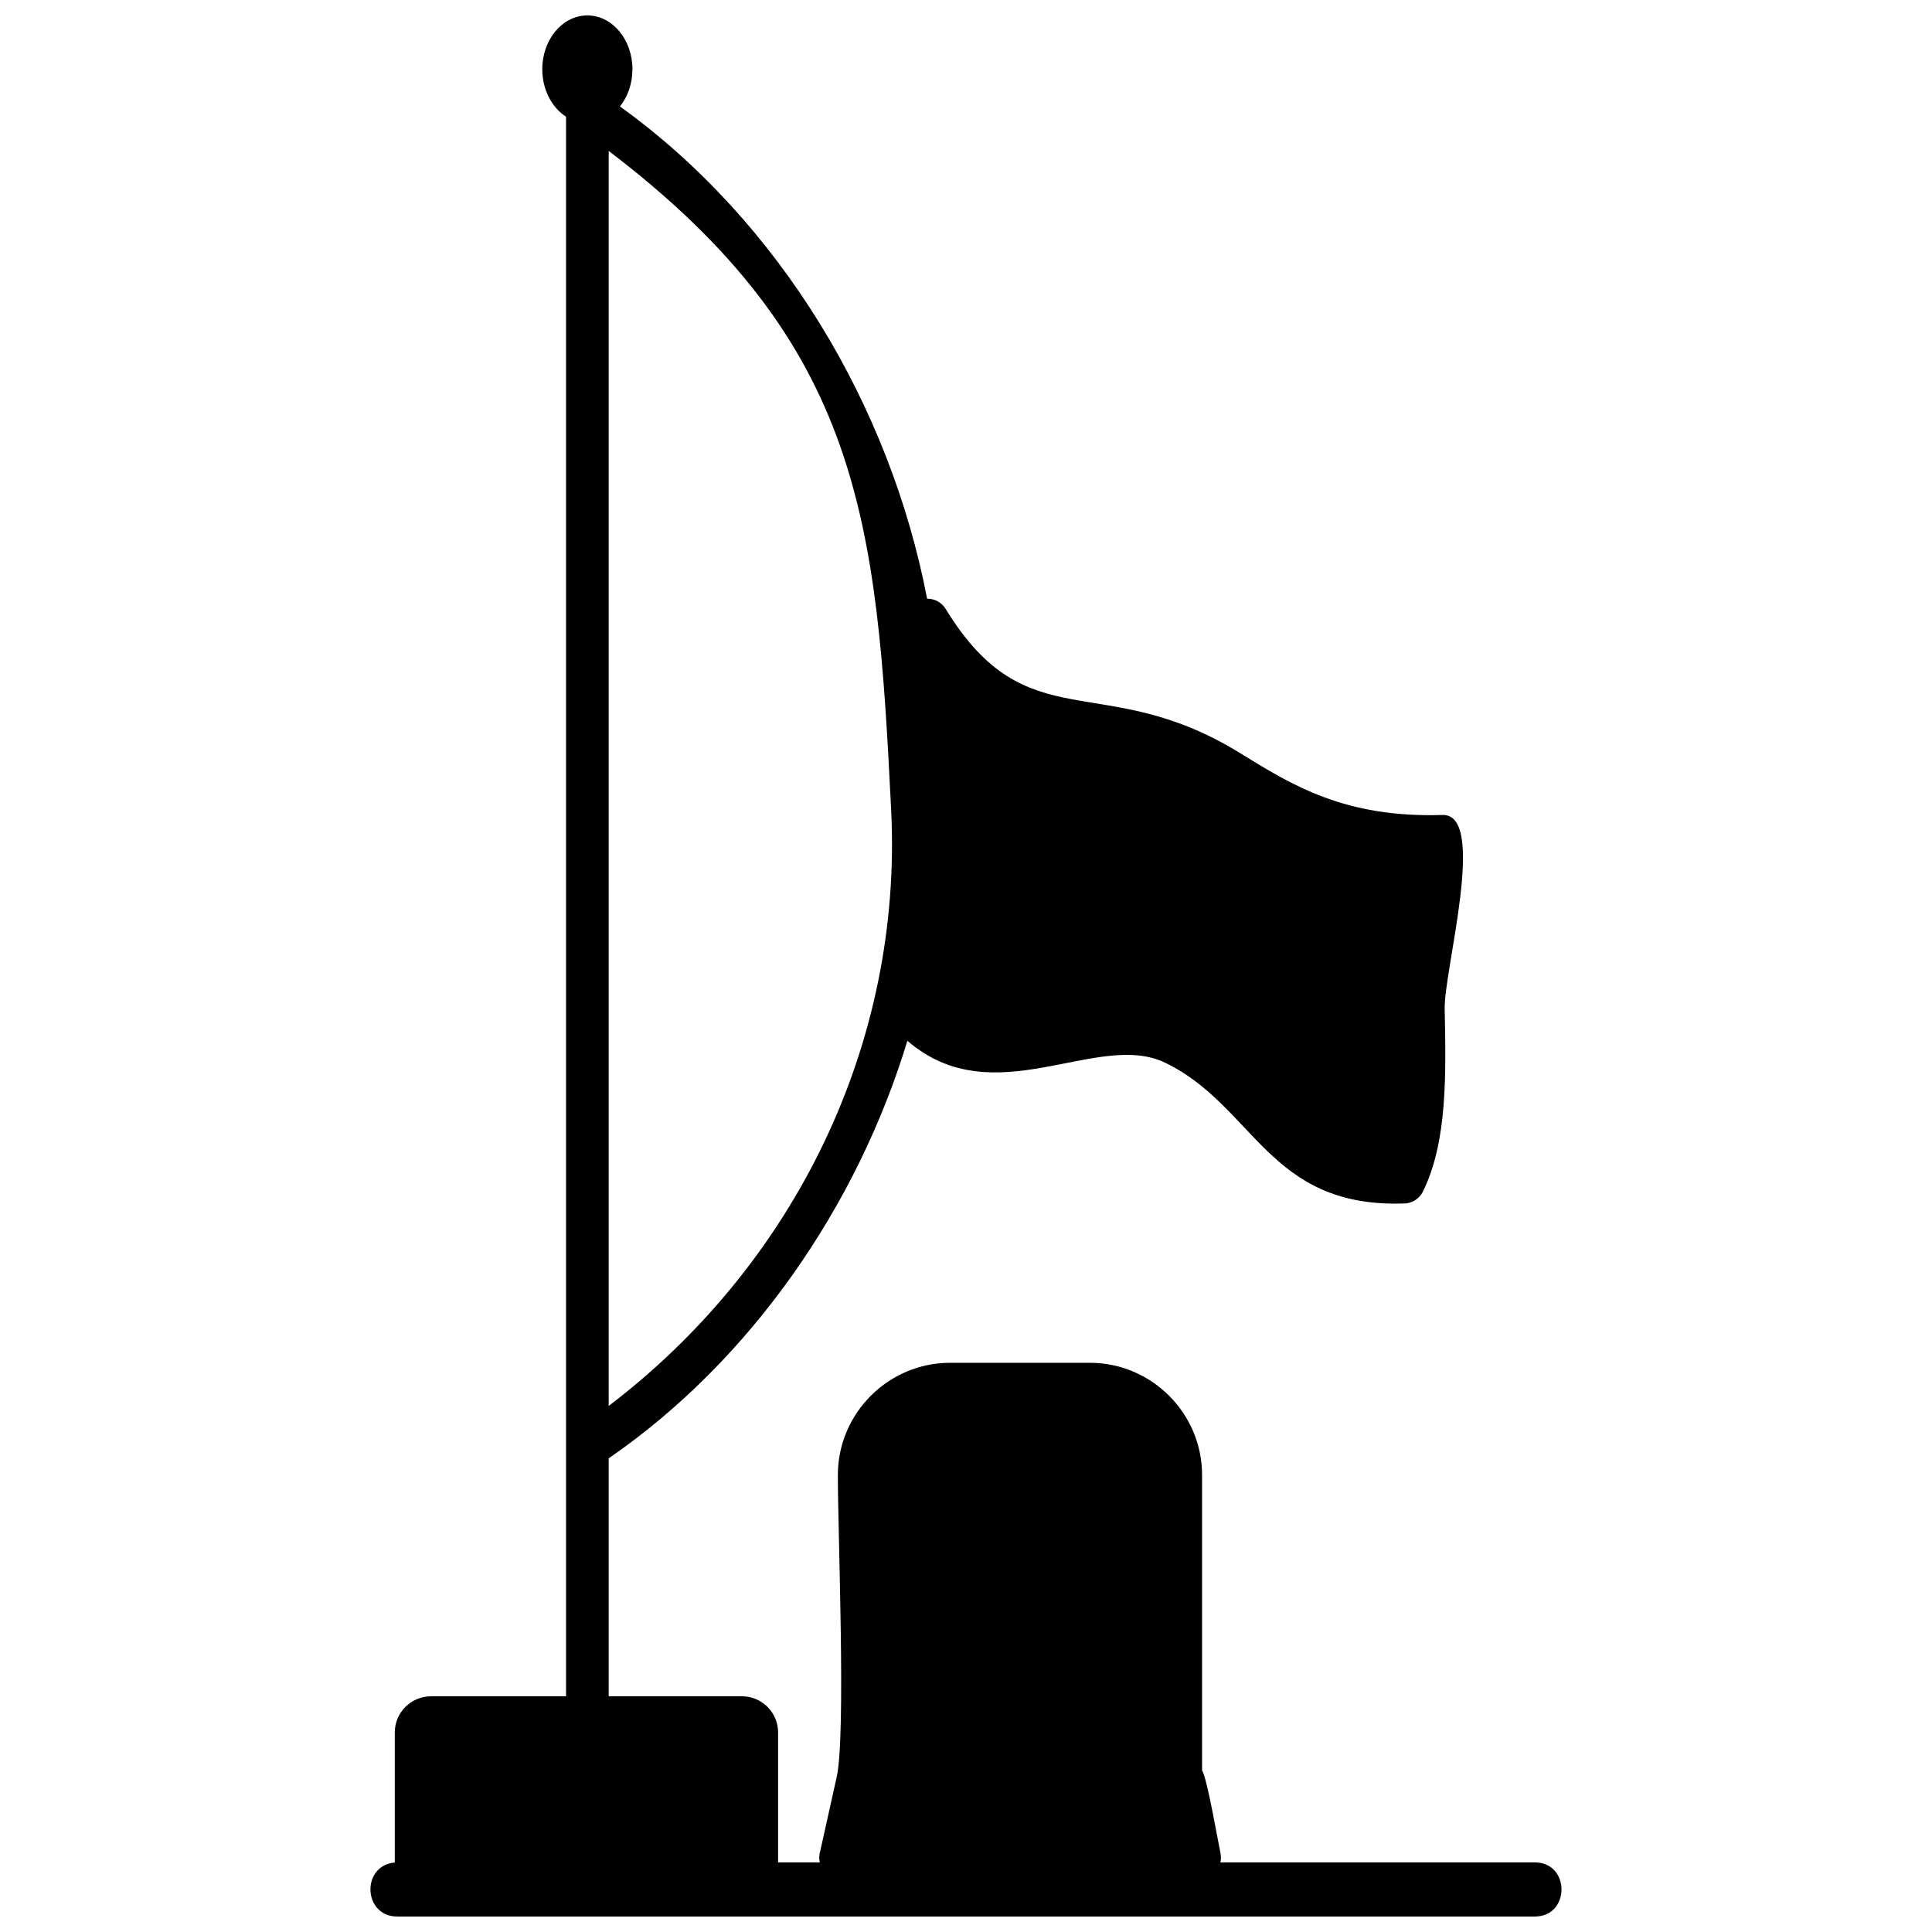 <?xml version="1.0" encoding="UTF-8"?>
<!-- Uploaded to: SVG Repo, www.svgrepo.com, Generator: SVG Repo Mixer Tools -->
<svg width="800px" height="800px" version="1.1" viewBox="144 144 512 512" xmlns="http://www.w3.org/2000/svg">
 <defs>
  <clipPath id="a">
   <path d="m242 148.09h316v503.81h-316z"/>
  </clipPath>
 </defs>
 <g clip-path="url(#a)">
  <path d="m462.58 613.2c1.379 2.367 4.066 18.117 4.867 21.938 0.168 0.82 0.152 1.648-0.031 2.418h83.324c9.43 0 9.43 14.344 0 14.344h-301.48c-9.059 0-9.609-13.52-0.641-14.312v-34.461c0-5.281 4.324-9.594 9.594-9.594h35.793v-418.61c-3.746-2.398-6.297-7.137-6.297-12.574 0-7.883 5.352-14.262 11.949-14.262 6.598 0 11.945 6.375 11.945 14.262 0 3.824-1.258 7.297-3.305 9.863 42.453 30.562 71.59 79.324 81.395 130.45 2-0.023 3.871 0.988 4.91 2.699 21.672 35.434 41.488 15.676 78.012 38.207 14.027 8.664 27.883 17.207 53.652 16.406 12.004-0.371 0.375 41.145 0.59 51.363 0.355 17.617 0.719 35.262-5.777 48.453-0.992 2.027-3.062 3.191-5.18 3.148-35.77 1.141-39.441-25.844-63.102-37.297-18.02-8.711-45.406 13.988-68.332-5.828-13.262 43.73-41.395 84.648-79.156 110.66v63.055h35.297c5.301 0 9.594 4.297 9.594 9.594v34.43h11.055c-0.227-0.98-0.199-2.004 0.105-2.961l4.402-19.812c2.434-11.355 0.277-64.301 0.277-79.875 0-16.371 13.379-29.75 29.75-29.75h37.027c16.371 0 29.746 13.379 29.746 29.75v78.293zm-82.414-254.58c-3.777-76.289-7.656-123.51-74.855-174.62v332.59c49.219-37.473 77.938-95.902 74.855-157.96z" fill-rule="evenodd"/>
 </g>
</svg>